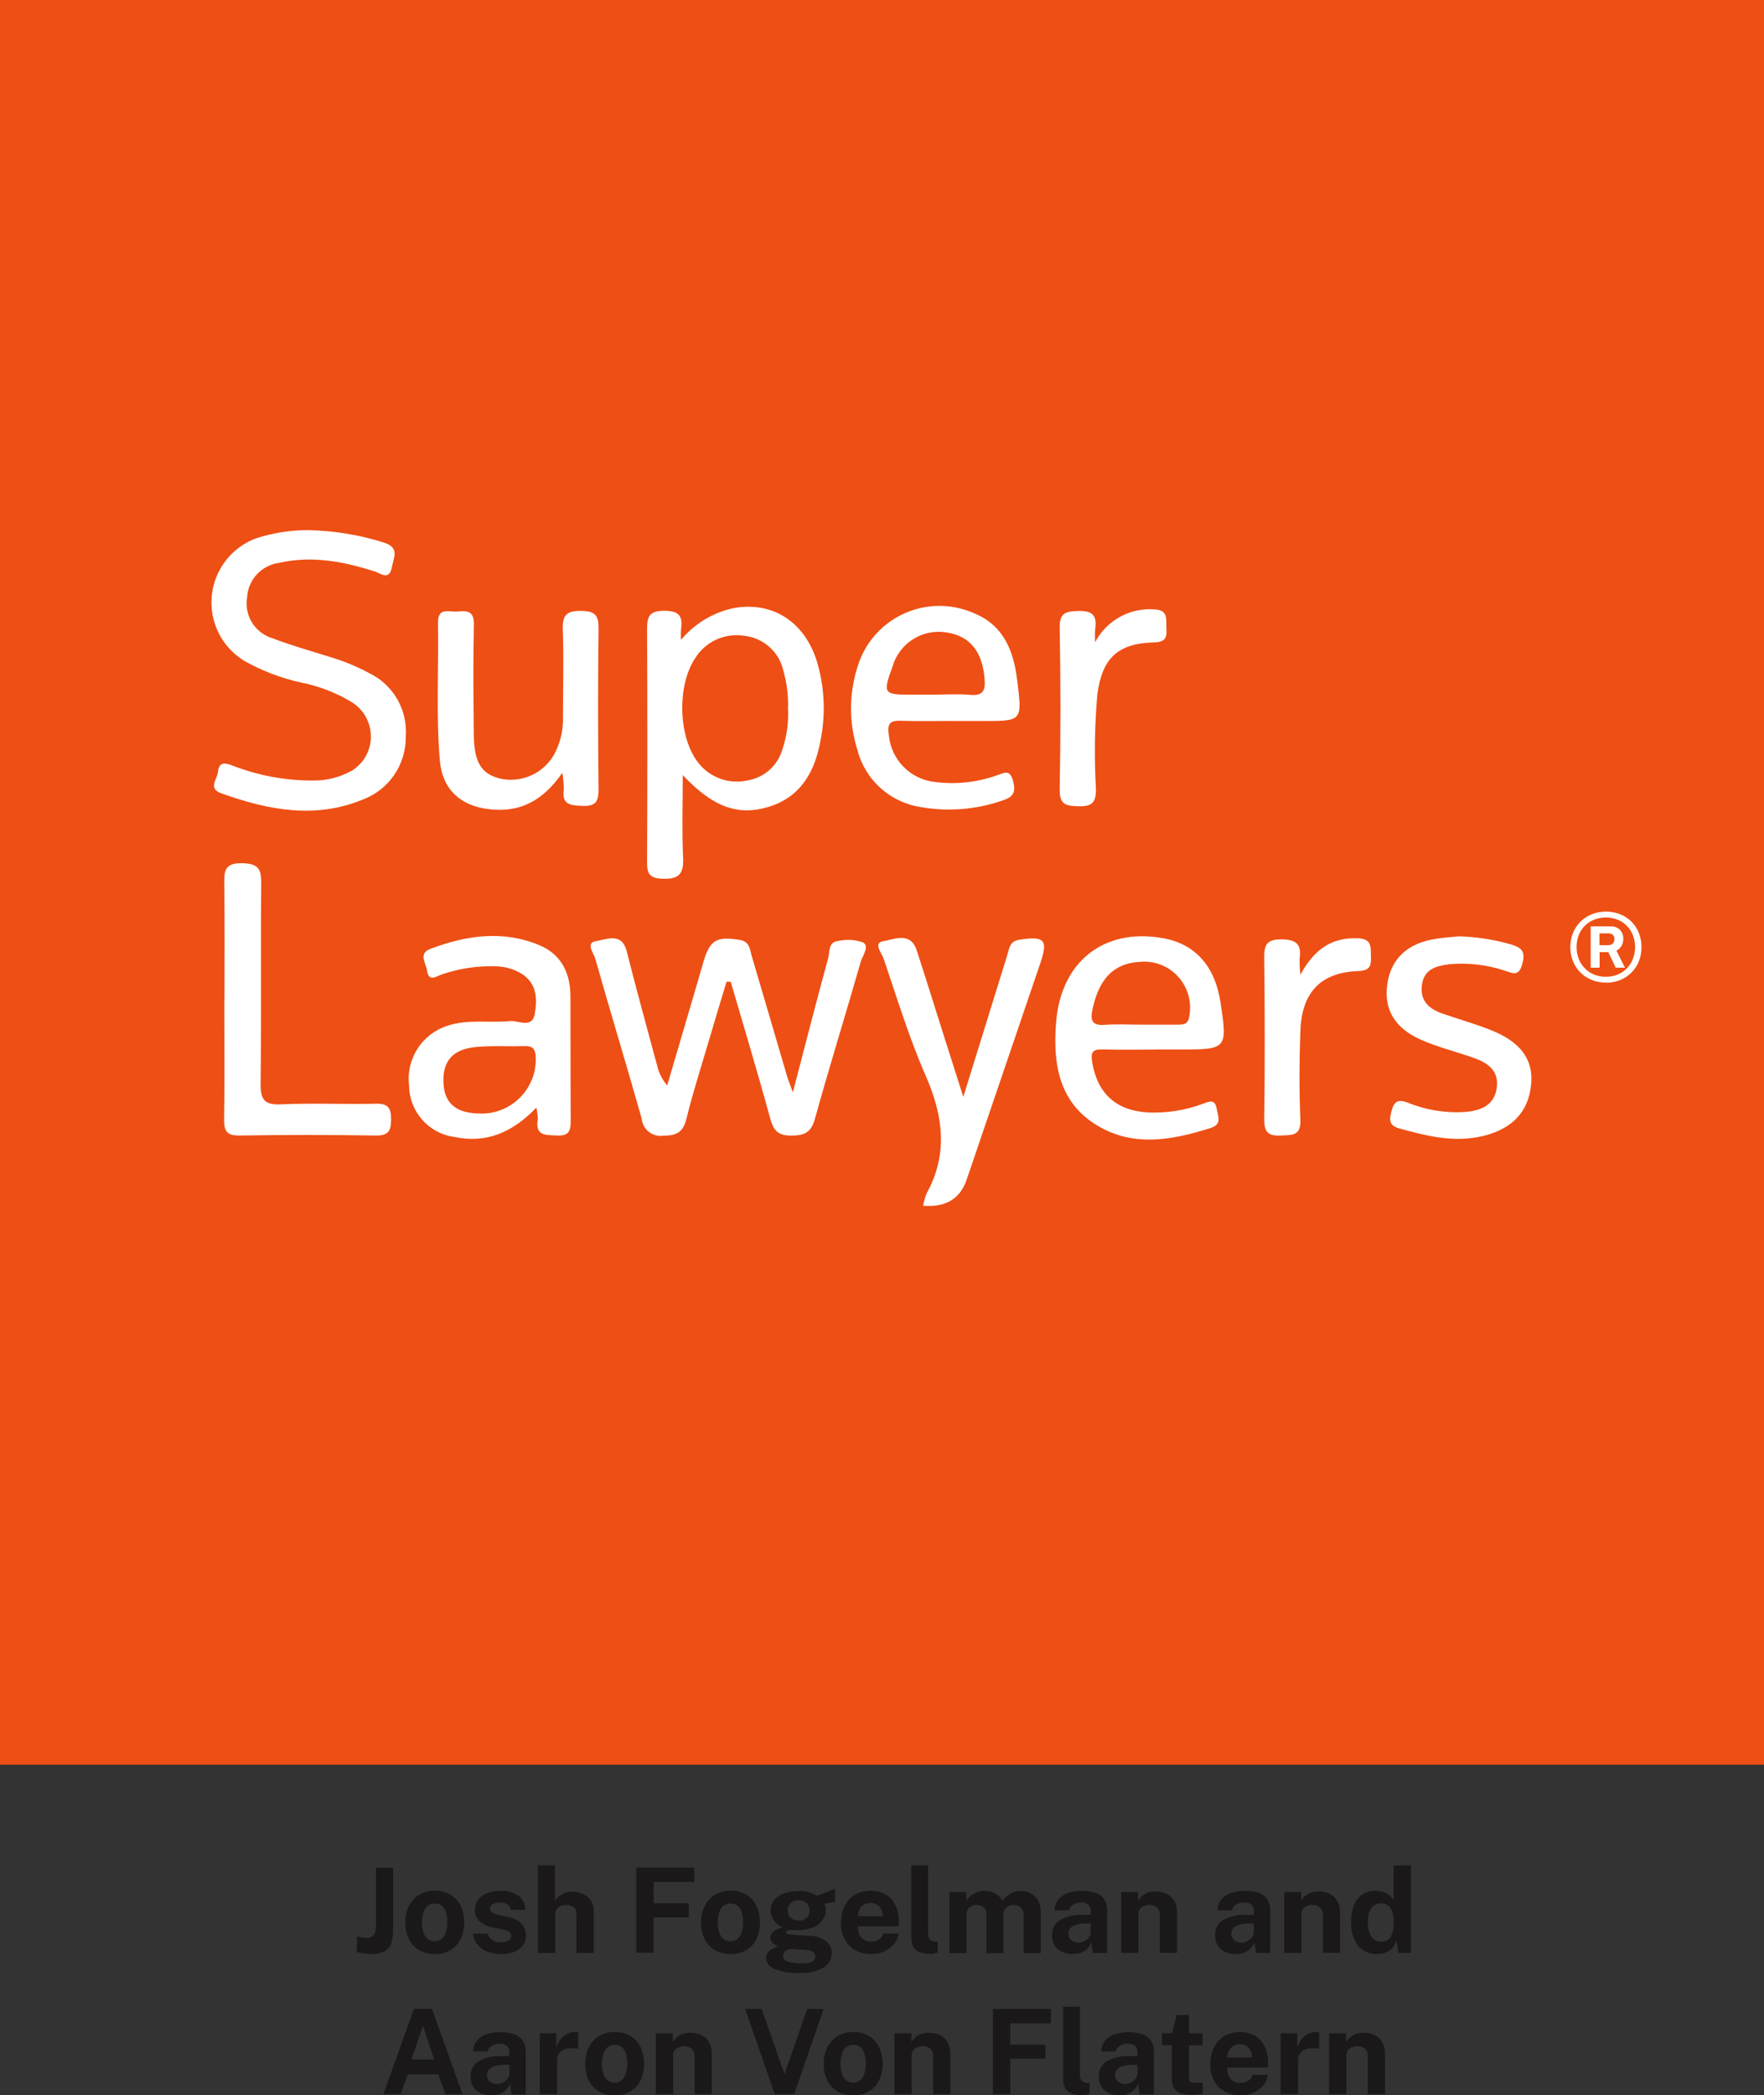 <?xml version="1.0" encoding="UTF-8"?>
<svg xmlns="http://www.w3.org/2000/svg" width="198.19" height="235.33" xmlns:xlink="http://www.w3.org/1999/xlink" version="1.1" viewBox="0 0 198.19 235.33">
  <rect x="0" y="0" width="198.19" height="235.33" fill="#333333" stroke="none"/>
  <defs>
    <clipPath id="clippath">
      <rect width="198.19" height="235.33" fill="none"/>
    </clipPath>
  </defs>
  <!-- Generator: Adobe Illustrator 28.6.0, SVG Export Plug-In . SVG Version: 1.2.0 Build 709)  -->
  <g>
    <g id="Layer_1">
      <rect id="Rectangle_153" width="198.19" height="198.19" fill="#ee4f14"/>
      <g id="Group_250">
        <g clip-path="url(#clippath)">
          <g id="Group_249">
            <path id="Path_660" d="M81.63,110.25c-.69,2.29-1.39,4.58-2.06,6.87-.83,2.83-1.74,5.64-2.44,8.5-.37,1.53-1.09,1.93-2.61,1.93-1.16.17-2.24-.63-2.41-1.79,0-.02,0-.05,0-.07-1.7-6.03-3.53-12.02-5.24-18.05-.18-.61-1.13-1.77.13-1.95,1.12-.16,2.86-1.05,3.42,1.17,1.08,4.29,2.26,8.55,3.41,12.82.19.82.58,1.59,1.13,2.23l3.26-11.08c.27-.92.53-1.84.8-2.76.73-2.51,1.49-2.93,4.08-2.51,1.12.18,1.13,1.02,1.34,1.75,1.34,4.52,2.66,9.05,3.99,13.57.12.41.29.81.65,1.8,1.41-5.4,2.65-10.25,3.97-15.08.19-.69-.01-1.82,1.13-1.92.93-.21,1.9-.15,2.8.17.74.46-.08,1.48-.28,2.19-1.68,5.88-3.51,11.72-5.14,17.61-.43,1.55-1.17,1.88-2.64,1.89s-2-.53-2.38-1.9c-1.4-5.15-2.95-10.25-4.44-15.37l-.47-.02" fill="#fff"/>
            <path id="Path_661" d="M76.5,71.88c1.53-1.84,3.63-3.11,5.98-3.59,4.24-.75,7.79,1.46,9.23,5.77.94,2.97,1.09,6.14.46,9.19-.64,3.48-2.24,6.29-5.85,7.38-3.43,1.03-6.25,0-9.61-3.58,0,3.37-.1,6.33.04,9.29.09,1.85-.52,2.43-2.36,2.35-1.44-.06-1.7-.61-1.69-1.87.04-8.72.04-17.44,0-26.16-.01-1.47.3-2.06,1.93-2.06s2.1.55,1.89,2.04c-.03.41-.04.83,0,1.25M88.53,79.65c.06-1.48-.12-2.95-.53-4.37-.48-2.08-2.23-3.63-4.35-3.87-2.18-.36-4.36.62-5.53,2.49-2.03,3-1.93,8.64.17,11.55,1.27,1.8,3.49,2.67,5.64,2.21,1.88-.29,3.42-1.63,3.96-3.45.5-1.47.72-3.02.65-4.57" fill="#fff"/>
            <path id="Path_662" d="M34.83,59.55c2.8.07,5.57.53,8.25,1.37,1.86.58,1.16,1.65.96,2.73-.29,1.62-1.26.75-1.99.51-3.49-1.1-7-1.78-10.67-.95-1.99.26-3.51,1.89-3.62,3.89-.33,1.99.84,3.93,2.76,4.55,2.13.82,4.33,1.44,6.51,2.12,1.56.46,3.06,1.08,4.49,1.85,2.67,1.3,4.28,4.1,4.07,7.06.06,3.14-1.85,5.98-4.78,7.1-5.39,2.24-10.72,1.2-15.97-.69-1.49-.54-.44-1.56-.35-2.4.12-1.13.76-1.03,1.55-.74,2.89,1.14,5.97,1.72,9.08,1.71,1.56.03,3.1-.36,4.46-1.13,2.11-1.34,2.73-4.14,1.38-6.25-.35-.55-.82-1.02-1.37-1.38-1.77-1.08-3.72-1.84-5.75-2.24-2.24-.49-4.39-1.31-6.38-2.43-3.63-2.2-4.79-6.93-2.58-10.56.89-1.46,2.24-2.58,3.83-3.19,1.97-.65,4.04-.96,6.11-.94" fill="#fff"/>
            <path id="Path_663" d="M60.26,124.4c-2.74,2.84-5.66,4.04-9.23,3.29-2.9-.4-5.06-2.88-5.07-5.81-.35-2.98,1.47-5.78,4.33-6.68,2.3-.77,4.69-.29,7.02-.52.94-.09,2.46.85,2.76-.76.31-1.65.29-3.44-1.45-4.55-.89-.54-1.9-.83-2.93-.84-2.07-.07-4.13.24-6.08.92-.62.2-1.43.89-1.63-.44-.13-.86-1.01-1.93.39-2.45,4.03-1.52,8.16-2.12,12.27-.39,2.41,1.02,3.44,3.11,3.45,5.7.02,4.57,0,9.14.03,13.72,0,1.12.05,2.04-1.56,1.94-1.27-.07-2.45.06-2.14-1.79,0-.45-.06-.9-.16-1.34M54.04,125.07c3.38.03,6.14-2.69,6.16-6.07,0-.04,0-.08,0-.12-.02-.86-.18-1.42-1.21-1.39-1.84.06-3.7-.07-5.52.1-2.71.26-3.84,1.7-3.63,4.27.18,2.17,1.56,3.22,4.2,3.2" fill="#fff"/>
            <path id="Path_664" d="M107.12,80.97c-1.99,0-3.99.05-5.98-.02-1.26-.04-1.45.46-1.28,1.6.25,2.75,2.39,4.96,5.14,5.27,2.35.31,4.74.06,6.97-.73.76-.23,1.47-.78,1.84.58.3,1.12.18,1.76-1,2.17-3,1.08-6.24,1.36-9.38.8-3.47-.53-6.27-3.09-7.12-6.49-.93-2.98-.93-6.17,0-9.15,1.47-5.1,6.81-8.05,11.91-6.57.41.12.81.26,1.21.44,3.36,1.38,4.46,4.25,4.86,7.57.56,4.55.58,4.54-3.85,4.54h-3.32M105.06,78.01c1.32,0,2.65-.09,3.96.03,1.48.13,1.7-.54,1.6-1.81-.24-2.99-1.61-4.77-4.16-5.18-2.72-.51-5.39,1.12-6.17,3.78-1.12,3.08-1.05,3.19,2.12,3.19h2.64" fill="#fff"/>
            <path id="Path_665" d="M63.17,86.81c-2.28,3.29-4.94,4.49-8.33,4.06-3.15-.4-5.14-2.24-5.42-5.44-.45-5.15-.12-10.33-.21-15.49-.03-1.8,1.29-1.17,2.19-1.26,1.01-.1,1.87-.1,1.84,1.4-.08,4.13-.05,8.27-.01,12.4.03,3.24.9,4.55,3.22,5.02,2.49.42,4.95-.87,6.01-3.16.57-1.21.84-2.53.79-3.86,0-3.25.1-6.5-.02-9.74-.06-1.64.39-2.15,2.08-2.13,1.59.02,1.96.53,1.94,2.03-.08,5.98-.07,11.96,0,17.94.01,1.35-.24,2-1.79,1.93-1.34-.06-2.37-.09-2.12-1.85,0-.62-.05-1.23-.16-1.84" fill="#fff"/>
            <path id="Path_666" d="M129.85,117.88c-1.99,0-3.99.05-5.98-.02-1.15-.04-1.34.38-1.16,1.43.58,3.53,2.71,5.46,6.28,5.65,2.07.09,4.13-.23,6.07-.94.71-.25,1.44-.68,1.64.53.13.82.65,1.73-.67,2.15-4.48,1.43-9.02,2.24-13.2-.56-3.97-2.65-4.51-6.9-4.18-11.24.52-6.85,5.32-10.64,11.87-9.54,3.72.62,5.98,3.11,6.61,7.26.79,5.18.71,5.27-4.42,5.27h-2.88M128.14,115.08c1.39,0,2.79,0,4.18,0,.72,0,1.21-.07,1.31-1.02.49-2.81-1.38-5.49-4.19-5.98-.46-.08-.93-.1-1.39-.05-2.88.15-4.55,1.86-5.29,5.25-.29,1.31-.11,1.94,1.41,1.82,1.31-.1,2.64-.02,3.96-.02" fill="#fff"/>
            <path id="Path_667" d="M103.72,135.43c.08-.48.21-.95.39-1.4,2.45-4.45,1.85-8.75-.12-13.25-1.86-4.24-3.21-8.71-4.71-13.11-.21-.62-1.2-1.77-.06-1.96,1.2-.19,3.07-1.13,3.77,1.01,1.08,3.29,2.1,6.61,3.15,9.91.64,2,1.28,4,2.09,6.56,1.76-5.67,3.35-10.79,4.94-15.92.23-.75.24-1.56,1.37-1.73,2.83-.43,3.24,0,2.33,2.68-2.75,8.1-5.51,16.19-8.27,24.29q-1.1,3.21-4.88,2.91" fill="#fff"/>
            <path id="Path_668" d="M25.22,112.22c0-4.28.03-8.57-.02-12.85-.02-1.46-.05-2.47,2.02-2.42,1.87.04,2.14.7,2.13,2.32-.07,7.46.02,14.92-.07,22.38-.02,1.77.35,2.47,2.28,2.38,3.54-.16,7.09.01,10.63-.07,1.38-.04,1.76.44,1.75,1.77,0,1.3-.31,1.82-1.74,1.8-5.09-.08-10.19-.08-15.29,0-1.4.02-1.75-.47-1.73-1.79.07-4.5.02-9.01.02-13.51" fill="#fff"/>
            <path id="Path_669" d="M163.93,105.16c1.96.06,3.91.36,5.8.9,1.12.35,1.7.68,1.32,2.15-.42,1.65-1.23,1-2.1.77-1.97-.64-4.05-.87-6.12-.69-1.43.2-2.82.51-3.07,2.31-.25,1.82.81,2.72,2.34,3.25,1.74.6,3.52,1.11,5.23,1.77,3.48,1.34,4.96,3.33,4.7,6.15-.29,3.21-2.32,5.23-5.9,5.92-3.08.6-6-.15-8.93-.96-1.27-.35-1.08-1.12-.83-2.04.27-1,.72-1.25,1.75-.87,2.06.85,4.28,1.21,6.5,1.07,1.71-.16,3.27-.71,3.54-2.7.29-2.04-1.12-2.88-2.76-3.44-1.88-.65-3.83-1.14-5.65-1.93-3.06-1.33-4.27-3.42-3.89-6.24.39-2.89,2.27-4.67,5.52-5.15.95-.14,1.91-.21,2.51-.27" fill="#fff"/>
            <path id="Path_670" d="M123.03,72.14c1.28-2.45,3.89-3.9,6.65-3.7,1.66.07,1.3,1.16,1.37,2.15.07,1.04-.13,1.53-1.4,1.56-4.04.1-5.82,1.75-6.36,5.83-.31,3.53-.36,7.07-.16,10.61.02,1.57-.46,2.01-1.99,1.96-1.39-.04-2.11-.18-2.08-1.89.11-6.04.11-12.09,0-18.14-.03-1.67.64-1.86,2.06-1.9,1.57-.04,2.15.45,1.93,1.99-.04.51-.04,1.03-.01,1.54" fill="#fff"/>
            <path id="Path_671" d="M146.11,109.46c1.65-3.02,3.64-4.18,6.45-4.08,1.64.06,1.43,1.04,1.47,2.09s-.15,1.54-1.42,1.59c-4.21.15-6.35,2.37-6.51,6.73-.12,3.32-.14,6.65,0,9.96.08,1.86-.94,1.71-2.19,1.78-1.44.08-1.89-.38-1.87-1.85.08-5.98.07-11.96,0-17.94-.02-1.48.12-2.26,1.97-2.24,1.76.02,2.22.65,2,2.21,0,.59.02,1.17.09,1.75" fill="#fff"/>
            <path id="Path_672" d="M180.44,110.36c-.55,0-1.09-.1-1.6-.3-.47-.19-.91-.47-1.27-.83-.36-.36-.65-.79-.84-1.26-.4-1.03-.4-2.17,0-3.19.19-.47.48-.91.84-1.27.36-.36.8-.64,1.27-.83,1.03-.4,2.17-.4,3.19,0,.96.38,1.72,1.14,2.1,2.1.4,1.03.4,2.17,0,3.19-.38.96-1.14,1.72-2.1,2.1-.51.2-1.05.31-1.6.3M180.43,109.7c.59.01,1.18-.14,1.69-.43.49-.28.89-.69,1.16-1.19.57-1.07.57-2.36,0-3.43-.27-.49-.68-.9-1.16-1.18-1.06-.57-2.34-.57-3.4,0-.49.28-.89.69-1.17,1.18-.56,1.07-.56,2.35,0,3.43.28.49.68.9,1.17,1.19.52.29,1.1.44,1.7.43M178.72,108.68v-4.64h2.2c.4-.03.8.11,1.09.39.25.28.39.64.37,1.02,0,.28-.06.55-.2.79-.13.23-.33.41-.57.53l.96,1.91h-1.04l-.83-1.74h-.98v1.74h-1ZM179.71,106.15h1.03c.17,0,.34-.06.46-.18.13-.13.19-.32.18-.5.01-.18-.05-.35-.18-.48-.13-.11-.3-.17-.47-.16h-1.03v1.32Z" fill="#fff"/>
            <path id="Path_673" d="M41.73,219.46c-.31,0-.63-.03-.94-.08-.32-.05-.56-.1-.71-.13l.04-1.77c.13.03.27.06.44.11.18.05.37.07.55.07.34.04.68-.09.9-.35.18-.35.26-.75.23-1.15v-6.39h1.93v6.9c.01.52-.06,1.04-.2,1.53-.12.39-.38.73-.73.94-.47.24-.99.35-1.52.32" fill="#1a1818"/>
            <path id="Path_674" d="M48.85,219.46c-.61.02-1.22-.13-1.75-.43-.49-.29-.89-.71-1.15-1.22-.28-.58-.42-1.22-.41-1.87-.01-.65.12-1.3.41-1.88.26-.52.65-.96,1.15-1.26.53-.31,1.14-.47,1.76-.45.61-.02,1.22.14,1.75.44.5.29.89.73,1.14,1.25.28.6.42,1.25.4,1.91.01.63-.12,1.25-.39,1.82-.25.51-.64.94-1.13,1.24-.54.31-1.16.47-1.78.45M48.85,218.02c.3.01.6-.09.82-.3.22-.22.37-.49.45-.78.1-.35.14-.7.14-1.06,0-.35-.04-.69-.13-1.02-.07-.3-.22-.57-.44-.78-.23-.21-.54-.32-.85-.3-.3-.01-.59.09-.82.28-.22.21-.38.47-.46.76-.1.34-.15.7-.15,1.06,0,.35.04.69.13,1.03.07.3.23.58.44.8.23.22.54.33.85.31" fill="#1a1818"/>
            <path id="Path_675" d="M56.21,219.46c-.47,0-.93-.08-1.37-.24-.43-.15-.81-.4-1.12-.74-.32-.37-.52-.83-.58-1.31h1.67c.05.22.16.42.32.58.15.14.33.24.52.3.18.06.37.09.56.09.31.01.62-.05.9-.18.21-.09.35-.31.34-.54,0-.17-.07-.34-.2-.44-.2-.14-.43-.22-.67-.25l-1.2-.25c-.53-.09-1.03-.32-1.46-.65-.38-.33-.58-.81-.56-1.31,0-.39.1-.78.32-1.1.24-.35.58-.62.97-.77.5-.2,1.04-.3,1.58-.29.72-.04,1.42.16,2.02.56.5.36.79.95.77,1.57h-1.62c-.04-.25-.18-.47-.39-.61-.24-.15-.52-.23-.81-.21-.28-.01-.57.05-.82.18-.2.1-.33.31-.32.54,0,.18.1.35.26.43.26.13.53.22.82.27l1.11.25c.33.07.65.2.93.38.22.14.41.32.56.53.12.17.22.37.28.57.05.17.07.34.08.52.01.42-.12.83-.36,1.16-.26.33-.61.59-1.01.73-.48.18-.99.26-1.51.25" fill="#1a1818"/>
            <path id="Path_676" d="M60.43,219.33v-9.83h1.92v3.98c.12-.17.26-.33.42-.47.18-.17.4-.3.63-.39.29-.11.61-.17.92-.16.41,0,.82.08,1.19.25.35.16.65.42.87.74.23.35.34.76.33,1.18v4.71h-1.94v-4.43c.01-.28-.11-.54-.33-.71-.24-.17-.52-.26-.81-.25-.21,0-.41.04-.6.11-.19.07-.35.19-.47.34-.12.16-.19.36-.18.57v4.37h-1.93Z" fill="#1a1818"/>
            <path id="Path_677" d="M71.49,219.32v-9.57h6.51v1.61h-4.56v2.4h3.95v1.58h-3.95v3.97h-1.94Z" fill="#1a1818"/>
            <path id="Path_678" d="M82.08,219.46c-.61.02-1.22-.13-1.75-.43-.49-.29-.89-.71-1.15-1.22-.28-.58-.42-1.22-.41-1.87-.01-.65.12-1.3.41-1.88.26-.52.65-.96,1.15-1.26.53-.31,1.14-.47,1.76-.45.61-.02,1.22.14,1.75.44.5.29.89.73,1.14,1.25.28.6.42,1.25.4,1.91.01.63-.12,1.25-.39,1.82-.25.51-.64.94-1.13,1.24-.54.31-1.16.47-1.78.45M82.08,218.02c.3.01.6-.09.82-.3.22-.22.37-.49.45-.78.1-.35.14-.7.14-1.06,0-.35-.04-.69-.13-1.02-.07-.3-.22-.57-.44-.78-.23-.21-.54-.32-.85-.3-.3-.01-.59.09-.82.28-.22.21-.38.47-.46.76-.1.34-.15.7-.15,1.06,0,.35.04.69.13,1.03.07.3.23.58.44.8.23.22.54.33.85.31" fill="#1a1818"/>
            <path id="Path_679" d="M89.79,221.59c-.95.05-1.89-.11-2.77-.46-.53-.18-.91-.66-.95-1.22,0-.21.06-.42.18-.59.12-.15.26-.28.43-.38.15-.09.3-.16.46-.22.14-.05.23-.09.26-.1l-.31-.18c-.14-.08-.27-.19-.37-.32-.12-.15-.17-.34-.17-.53.01-.26.14-.51.35-.67.3-.24.67-.39,1.06-.43-.42-.18-.77-.48-1.03-.86-.23-.33-.35-.71-.35-1.11,0-.42.14-.84.42-1.16.31-.34.71-.6,1.16-.73.54-.18,1.1-.26,1.66-.25.39-.01.78.04,1.15.15.29.1.58.23.84.39l.4-.16.54-.21c.2-.08.39-.15.57-.23l.5-.21v1.49s-1.19.19-1.19.19c.05.12.08.25.11.38.02.11.04.22.04.34,0,.4-.12.79-.35,1.11-.26.37-.62.66-1.04.83-.54.23-1.13.34-1.71.32-.08,0-.19,0-.33,0s-.26-.01-.35-.02c-.18,0-.36.03-.53.1-.1.05-.15.12-.15.18,0,.11.1.18.3.21s.5.06.9.09l.6.03c.25.01.53.03.83.05.67,0,1.33.22,1.88.62.4.33.63.82.62,1.34,0,.65-.35,1.25-.91,1.59-.83.47-1.78.69-2.74.62M90.11,220.51c.39.03.79-.04,1.15-.2.22-.11.35-.33.35-.57,0-.2-.1-.39-.27-.51-.23-.15-.5-.23-.77-.23l-1.57-.11c-.19-.01-.37.02-.54.09-.14.06-.27.16-.36.29-.08.12-.13.26-.13.4,0,.29.17.5.52.63.52.16,1.07.22,1.62.2M89.74,215.71c.32.02.64-.09.88-.3.23-.21.35-.51.33-.82.01-.32-.11-.63-.33-.86-.24-.22-.55-.34-.88-.32-.33-.01-.65.1-.89.32-.23.23-.35.54-.34.86-.01.31.11.6.33.81.25.21.57.32.9.3" fill="#1a1818"/>
            <path id="Path_680" d="M97.9,219.46c-.62.01-1.24-.13-1.79-.43-.51-.28-.92-.7-1.2-1.21-.3-.57-.45-1.2-.43-1.84,0-.64.12-1.27.39-1.85.25-.53.64-.98,1.14-1.3,1.1-.63,2.44-.64,3.54-.04.47.29.84.72,1.07,1.22.25.57.38,1.19.36,1.81v.52h-4.6c0,.31.05.62.17.91.1.25.28.45.5.6.24.14.51.22.79.21.3,0,.6-.07.87-.21.26-.15.44-.4.52-.69h1.74c-.07.46-.27.89-.58,1.24-.31.34-.69.61-1.12.79-.44.18-.9.27-1.38.27M96.39,215.21h2.79c0-.26-.05-.52-.16-.75-.1-.22-.26-.41-.46-.54-.23-.14-.5-.21-.77-.2-.27,0-.53.07-.76.21-.21.14-.37.33-.48.56-.11.22-.17.47-.16.72" fill="#1a1818"/>
            <path id="Path_681" d="M104.56,219.44c-.41.02-.81-.04-1.2-.18-.26-.09-.49-.26-.65-.47-.14-.19-.23-.42-.27-.65-.04-.24-.06-.49-.06-.73v-7.91h1.89v7.67c-.01.22.05.43.16.61.15.18.38.28.61.29l.32.02v1.19c-.13.04-.27.08-.4.12-.13.03-.27.05-.4.05" fill="#1a1818"/>
            <path id="Path_682" d="M106.67,219.33v-6.84h1.89v.97c.22-.31.51-.58.84-.77.4-.23.86-.34,1.32-.32.24,0,.48.04.71.12.25.09.48.21.68.37.21.16.39.37.52.61.23-.32.53-.59.87-.78.36-.21.78-.32,1.2-.31.26,0,.53.04.78.12.27.09.51.23.72.41.23.21.42.47.53.76.14.37.21.77.2,1.17v4.51h-1.93v-4.27c.01-.23-.05-.46-.16-.66-.1-.16-.24-.28-.41-.36-.17-.07-.34-.11-.53-.11-.18,0-.36.03-.52.1-.18.07-.33.18-.45.33-.13.17-.2.38-.19.59v4.38h-1.92v-4.45c0-.19-.05-.37-.17-.52-.11-.14-.25-.25-.41-.32-.16-.07-.33-.11-.5-.11-.18,0-.36.04-.53.11-.17.07-.33.19-.44.34-.12.16-.19.37-.18.57v4.38h-1.94Z" fill="#1a1818"/>
            <path id="Path_683" d="M120.5,219.46c-.4,0-.81-.08-1.17-.24-.34-.15-.63-.4-.83-.71-.21-.34-.31-.74-.3-1.13-.04-.68.28-1.32.84-1.71.81-.45,1.73-.66,2.65-.61h.86v-.42c.02-.27-.08-.53-.27-.72-.24-.19-.55-.28-.86-.25-.28,0-.55.07-.8.2-.26.14-.45.38-.53.67h-1.61c0-.44.16-.87.43-1.22.28-.33.65-.58,1.06-.71.49-.16,1.01-.24,1.53-.24.57-.02,1.14.07,1.68.26.38.14.71.4.92.75.2.35.3.75.29,1.15v4.81h-1.61l-.16-1.18c-.18.43-.48.79-.88,1.02-.38.2-.81.3-1.25.28M121.15,218.19c.17,0,.35-.04.51-.1.16-.06.31-.15.45-.26.13-.1.23-.23.32-.37.07-.13.12-.27.12-.42v-1.01h-.7c-.3.01-.61.05-.9.13-.25.06-.48.18-.67.35-.17.17-.27.41-.25.66-.01.29.11.56.33.74.23.18.51.28.8.27" fill="#1a1818"/>
            <path id="Path_684" d="M125.96,219.33v-6.84h1.9v.97c.12-.18.26-.34.41-.49.19-.17.41-.3.65-.39.3-.11.61-.16.93-.15.4,0,.8.08,1.17.24.36.16.67.43.88.77.24.42.36.89.34,1.37v4.51h-1.93v-4.27c.02-.31-.1-.62-.33-.83-.23-.19-.51-.29-.81-.28-.21,0-.42.04-.61.11-.19.07-.35.18-.48.34-.13.16-.19.35-.18.56v4.38h-1.93Z" fill="#1a1818"/>
            <path id="Path_685" d="M138.82,219.46c-.4,0-.81-.08-1.17-.24-.34-.15-.63-.4-.83-.71-.21-.34-.31-.74-.3-1.13-.04-.68.28-1.32.84-1.71.81-.45,1.73-.66,2.65-.61h.86v-.42c.02-.27-.08-.53-.27-.72-.24-.19-.55-.28-.86-.25-.28,0-.55.07-.8.2-.26.14-.45.38-.53.67h-1.61c0-.44.16-.87.43-1.22.28-.33.65-.58,1.06-.71.49-.16,1.01-.24,1.53-.24.57-.02,1.14.07,1.68.26.38.14.71.4.92.75.2.35.3.75.29,1.15v4.81h-1.61l-.16-1.18c-.18.43-.48.79-.88,1.02-.38.2-.81.3-1.25.28M139.47,218.19c.17,0,.35-.04.51-.1.16-.06.31-.15.45-.26.13-.1.23-.23.32-.37.07-.13.12-.27.12-.42v-1.01h-.7c-.3.01-.61.05-.9.13-.25.06-.48.18-.67.35-.17.17-.27.41-.25.66-.01.29.11.56.33.74.23.18.51.28.8.27" fill="#1a1818"/>
            <path id="Path_686" d="M144.28,219.33v-6.84h1.9v.97c.12-.18.26-.34.41-.49.19-.17.41-.3.65-.39.3-.11.61-.16.93-.15.4,0,.8.08,1.17.24.36.16.67.43.88.77.24.42.36.89.34,1.37v4.51h-1.93v-4.27c.02-.31-.1-.62-.33-.83-.23-.19-.51-.29-.81-.28-.21,0-.42.04-.61.11-.19.07-.35.18-.48.34-.13.16-.19.35-.18.56v4.38h-1.93Z" fill="#1a1818"/>
            <path id="Path_687" d="M154.71,219.46c-.82.04-1.62-.31-2.14-.95-.55-.77-.82-1.7-.77-2.64-.01-.63.09-1.26.31-1.86.18-.49.5-.91.92-1.22.44-.3.96-.45,1.49-.43.23,0,.47.03.69.08.2.05.4.13.59.23.17.09.32.2.46.34.13.12.24.26.32.41v-3.92h1.94v9.83h-1.4l-.22-1.4c-.07.19-.16.38-.26.56-.11.19-.25.35-.42.49-.19.16-.4.28-.63.35-.28.09-.58.14-.88.13M155.14,218.07c.43.03.84-.16,1.09-.51.29-.53.41-1.12.36-1.72,0-.39-.05-.79-.17-1.16-.08-.27-.25-.52-.47-.69-.59-.38-1.37-.28-1.84.25-.32.47-.47,1.03-.42,1.6-.04.59.09,1.18.39,1.69.24.35.64.55,1.06.54" fill="#1a1818"/>
            <path id="Path_688" d="M43.08,235.2l3.42-9.57h2.04l3.42,9.57h-1.93l-.78-2.22h-3.44l-.79,2.22h-1.94ZM46.24,231.3h2.54l-1.26-3.8-1.28,3.8Z" fill="#1a1818"/>
            <path id="Path_689" d="M55.18,235.33c-.4,0-.81-.08-1.17-.24-.34-.15-.63-.4-.83-.71-.21-.34-.31-.74-.3-1.14-.04-.68.28-1.32.84-1.71.81-.45,1.73-.66,2.65-.61h.86v-.42c.02-.27-.08-.53-.27-.72-.24-.19-.55-.28-.86-.25-.28,0-.55.07-.8.2-.26.14-.45.38-.53.67h-1.61c0-.44.16-.87.43-1.22.28-.33.65-.58,1.06-.71.49-.16,1.01-.24,1.53-.23.57-.02,1.14.07,1.68.26.38.14.71.4.92.75.2.35.3.75.29,1.15v4.81h-1.61l-.16-1.18c-.18.43-.48.79-.88,1.02-.38.2-.81.3-1.25.28M55.83,234.06c.17,0,.35-.04.51-.1.16-.06.31-.15.45-.26.13-.1.23-.23.32-.37.07-.13.12-.27.12-.42v-1.01h-.69c-.3.01-.61.05-.9.13-.25.06-.48.18-.67.36-.17.17-.27.41-.25.66-.01.29.11.56.33.74.23.18.51.28.8.27" fill="#1a1818"/>
            <path id="Path_690" d="M60.64,235.2v-6.84h1.86v1.62c.1-.33.26-.64.47-.92.19-.26.44-.47.73-.62.3-.15.63-.23.97-.22.06,0,.12,0,.18.01.04,0,.08.01.12.03v1.84s-.09-.03-.14-.03c-.06,0-.1,0-.15-.01-.32-.03-.65-.02-.97.03-.24.04-.46.13-.65.27-.16.12-.29.28-.36.47-.08.2-.12.41-.11.62v3.74h-1.93Z" fill="#1a1818"/>
            <path id="Path_691" d="M69.06,235.33c-.61.02-1.22-.13-1.75-.43-.49-.29-.89-.71-1.15-1.22-.28-.58-.42-1.22-.41-1.86-.01-.65.12-1.3.41-1.89.26-.52.65-.96,1.15-1.26.53-.31,1.14-.47,1.76-.45.61-.02,1.22.14,1.75.44.5.29.89.73,1.14,1.25.28.6.42,1.25.4,1.91.01.63-.12,1.25-.39,1.82-.25.51-.64.94-1.13,1.24-.54.31-1.16.47-1.78.45M69.07,233.9c.3.01.6-.09.82-.3.22-.22.37-.49.45-.78.1-.35.14-.7.14-1.06,0-.35-.04-.69-.13-1.02-.07-.3-.22-.57-.44-.78-.23-.21-.54-.32-.85-.3-.3-.01-.59.09-.82.28-.22.21-.38.47-.46.76-.1.34-.15.7-.15,1.06,0,.35.04.69.13,1.03.07.3.23.58.44.8.23.22.54.33.85.31" fill="#1a1818"/>
            <path id="Path_692" d="M73.69,235.2v-6.84h1.9v.97c.12-.18.26-.34.41-.49.19-.17.41-.3.65-.39.3-.11.61-.16.93-.15.4,0,.8.08,1.17.24.36.16.67.43.88.77.24.42.36.89.34,1.37v4.51h-1.93v-4.27c.02-.31-.1-.62-.33-.83-.23-.19-.51-.29-.81-.28-.21,0-.42.04-.61.11-.19.07-.35.18-.48.34-.13.16-.19.35-.18.56v4.38h-1.94Z" fill="#1a1818"/>
            <path id="Path_693" d="M87.04,235.2l-3.31-9.57h1.85l2.56,7.32,2.55-7.32h1.85l-3.31,9.56h-2.19Z" fill="#1a1818"/>
            <path id="Path_694" d="M95.86,235.33c-.61.02-1.22-.13-1.75-.43-.49-.29-.89-.71-1.15-1.22-.28-.58-.42-1.22-.41-1.86-.01-.65.12-1.3.41-1.89.26-.52.65-.96,1.15-1.26.53-.31,1.14-.47,1.76-.45.61-.02,1.22.14,1.75.44.5.29.89.73,1.14,1.25.28.6.42,1.25.4,1.91.01.63-.12,1.25-.39,1.82-.25.51-.64.94-1.13,1.24-.54.31-1.16.47-1.78.45M95.87,233.9c.3.01.6-.09.82-.3.22-.22.37-.49.45-.78.1-.35.14-.7.14-1.06,0-.35-.04-.69-.13-1.02-.07-.3-.22-.57-.44-.78-.23-.21-.54-.32-.85-.3-.3-.01-.59.09-.82.28-.22.21-.38.47-.46.76-.1.34-.15.7-.15,1.06,0,.35.04.69.13,1.03.07.3.23.58.44.8.23.22.54.33.85.31" fill="#1a1818"/>
            <path id="Path_695" d="M100.49,235.2v-6.84h1.9v.97c.12-.18.26-.34.41-.49.19-.17.41-.3.65-.39.3-.11.61-.16.93-.15.4,0,.8.08,1.17.24.36.16.67.43.88.77.24.42.36.89.34,1.37v4.51h-1.93v-4.27c.02-.31-.1-.62-.33-.83-.23-.19-.51-.29-.81-.28-.21,0-.42.04-.61.11-.19.07-.35.18-.48.34-.13.16-.19.35-.18.56v4.38h-1.93Z" fill="#1a1818"/>
            <path id="Path_696" d="M111.56,235.2v-9.57h6.51v1.61h-4.56v2.4h3.95v1.58h-3.95v3.97h-1.94Z" fill="#1a1818"/>
            <path id="Path_697" d="M121.62,235.31c-.41.02-.81-.04-1.2-.18-.26-.09-.49-.26-.65-.47-.14-.19-.23-.42-.27-.65-.04-.24-.06-.49-.06-.73v-7.91h1.89v7.67c-.01.22.05.43.16.61.15.18.38.28.61.29l.32.02v1.19c-.13.04-.27.08-.4.11-.13.03-.27.05-.4.05" fill="#1a1818"/>
            <path id="Path_698" d="M125.75,235.33c-.4,0-.81-.08-1.17-.24-.34-.15-.63-.4-.83-.71-.21-.34-.31-.74-.3-1.14-.04-.68.28-1.32.84-1.71.81-.45,1.73-.66,2.65-.61h.86v-.42c.02-.27-.08-.53-.27-.72-.24-.19-.55-.28-.86-.25-.28,0-.55.07-.8.2-.26.14-.45.38-.53.67h-1.61c0-.44.16-.87.43-1.22.28-.33.65-.58,1.06-.71.49-.16,1.01-.24,1.53-.23.57-.02,1.14.07,1.68.26.38.14.71.4.92.75.2.35.3.75.29,1.15v4.81h-1.61l-.16-1.18c-.18.43-.48.79-.88,1.02-.38.2-.81.3-1.25.28M126.4,234.06c.17,0,.35-.04.51-.1.16-.06.31-.15.45-.26.13-.1.23-.23.32-.37.07-.13.12-.27.12-.42v-1.01h-.7c-.3.01-.61.05-.9.13-.25.06-.48.18-.67.36-.17.17-.27.41-.25.66-.01.29.11.56.33.74.23.18.51.28.8.27" fill="#1a1818"/>
            <path id="Path_699" d="M133.92,235.27c-.48.02-.96-.06-1.4-.23-.3-.12-.54-.36-.68-.65-.13-.3-.2-.63-.19-.97v-3.72h-1.11v-1.34h1.17l.49-2.06h1.38v2.06h1.52v1.35h-1.52v3.64c0,.13.03.26.08.37.04.08.11.14.2.16.11.03.23.04.35.04h.92v1.19c-.13.05-.27.09-.41.11-.26.04-.52.06-.78.05" fill="#1a1818"/>
            <path id="Path_700" d="M139.4,235.33c-.62.01-1.24-.13-1.79-.43-.51-.28-.92-.7-1.2-1.21-.3-.57-.45-1.2-.43-1.84,0-.64.12-1.27.39-1.85.25-.53.64-.98,1.13-1.3,1.1-.63,2.44-.64,3.54-.04.47.29.84.72,1.07,1.22.25.57.38,1.19.36,1.81v.52h-4.6c0,.31.05.62.17.91.1.25.28.45.5.6.24.14.51.22.79.21.3,0,.6-.07.87-.21.26-.15.44-.4.52-.69h1.74c-.07.46-.27.89-.58,1.24-.31.34-.69.61-1.12.79-.44.18-.9.27-1.38.27M137.89,231.08h2.79c0-.26-.05-.52-.16-.75-.1-.22-.26-.41-.46-.54-.23-.14-.5-.21-.77-.2-.27,0-.53.07-.76.21-.21.14-.37.33-.48.56-.11.22-.17.47-.16.72" fill="#1a1818"/>
            <path id="Path_701" d="M143.89,235.2v-6.84h1.86v1.62c.1-.33.26-.64.47-.92.19-.26.44-.47.73-.62.3-.15.63-.23.97-.22.06,0,.12,0,.18.01.04,0,.08.01.12.03v1.84s-.09-.03-.14-.03c-.05,0-.1,0-.15-.01-.32-.03-.65-.02-.97.03-.24.04-.46.13-.65.27-.16.12-.29.28-.36.47-.08.2-.12.41-.11.62v3.74h-1.93Z" fill="#1a1818"/>
            <path id="Path_702" d="M149.33,235.2v-6.84h1.9v.97c.12-.18.26-.34.41-.49.19-.17.41-.3.65-.39.3-.11.61-.16.93-.15.4,0,.8.08,1.17.24.36.16.67.43.88.77.24.42.36.89.34,1.37v4.51h-1.93v-4.27c.02-.31-.1-.62-.33-.83-.23-.19-.51-.29-.81-.28-.21,0-.42.04-.61.11-.19.07-.35.18-.48.34-.13.16-.19.35-.18.56v4.38h-1.93Z" fill="#1a1818"/>
          </g>
        </g>
      </g>
    </g>
  </g>
</svg>